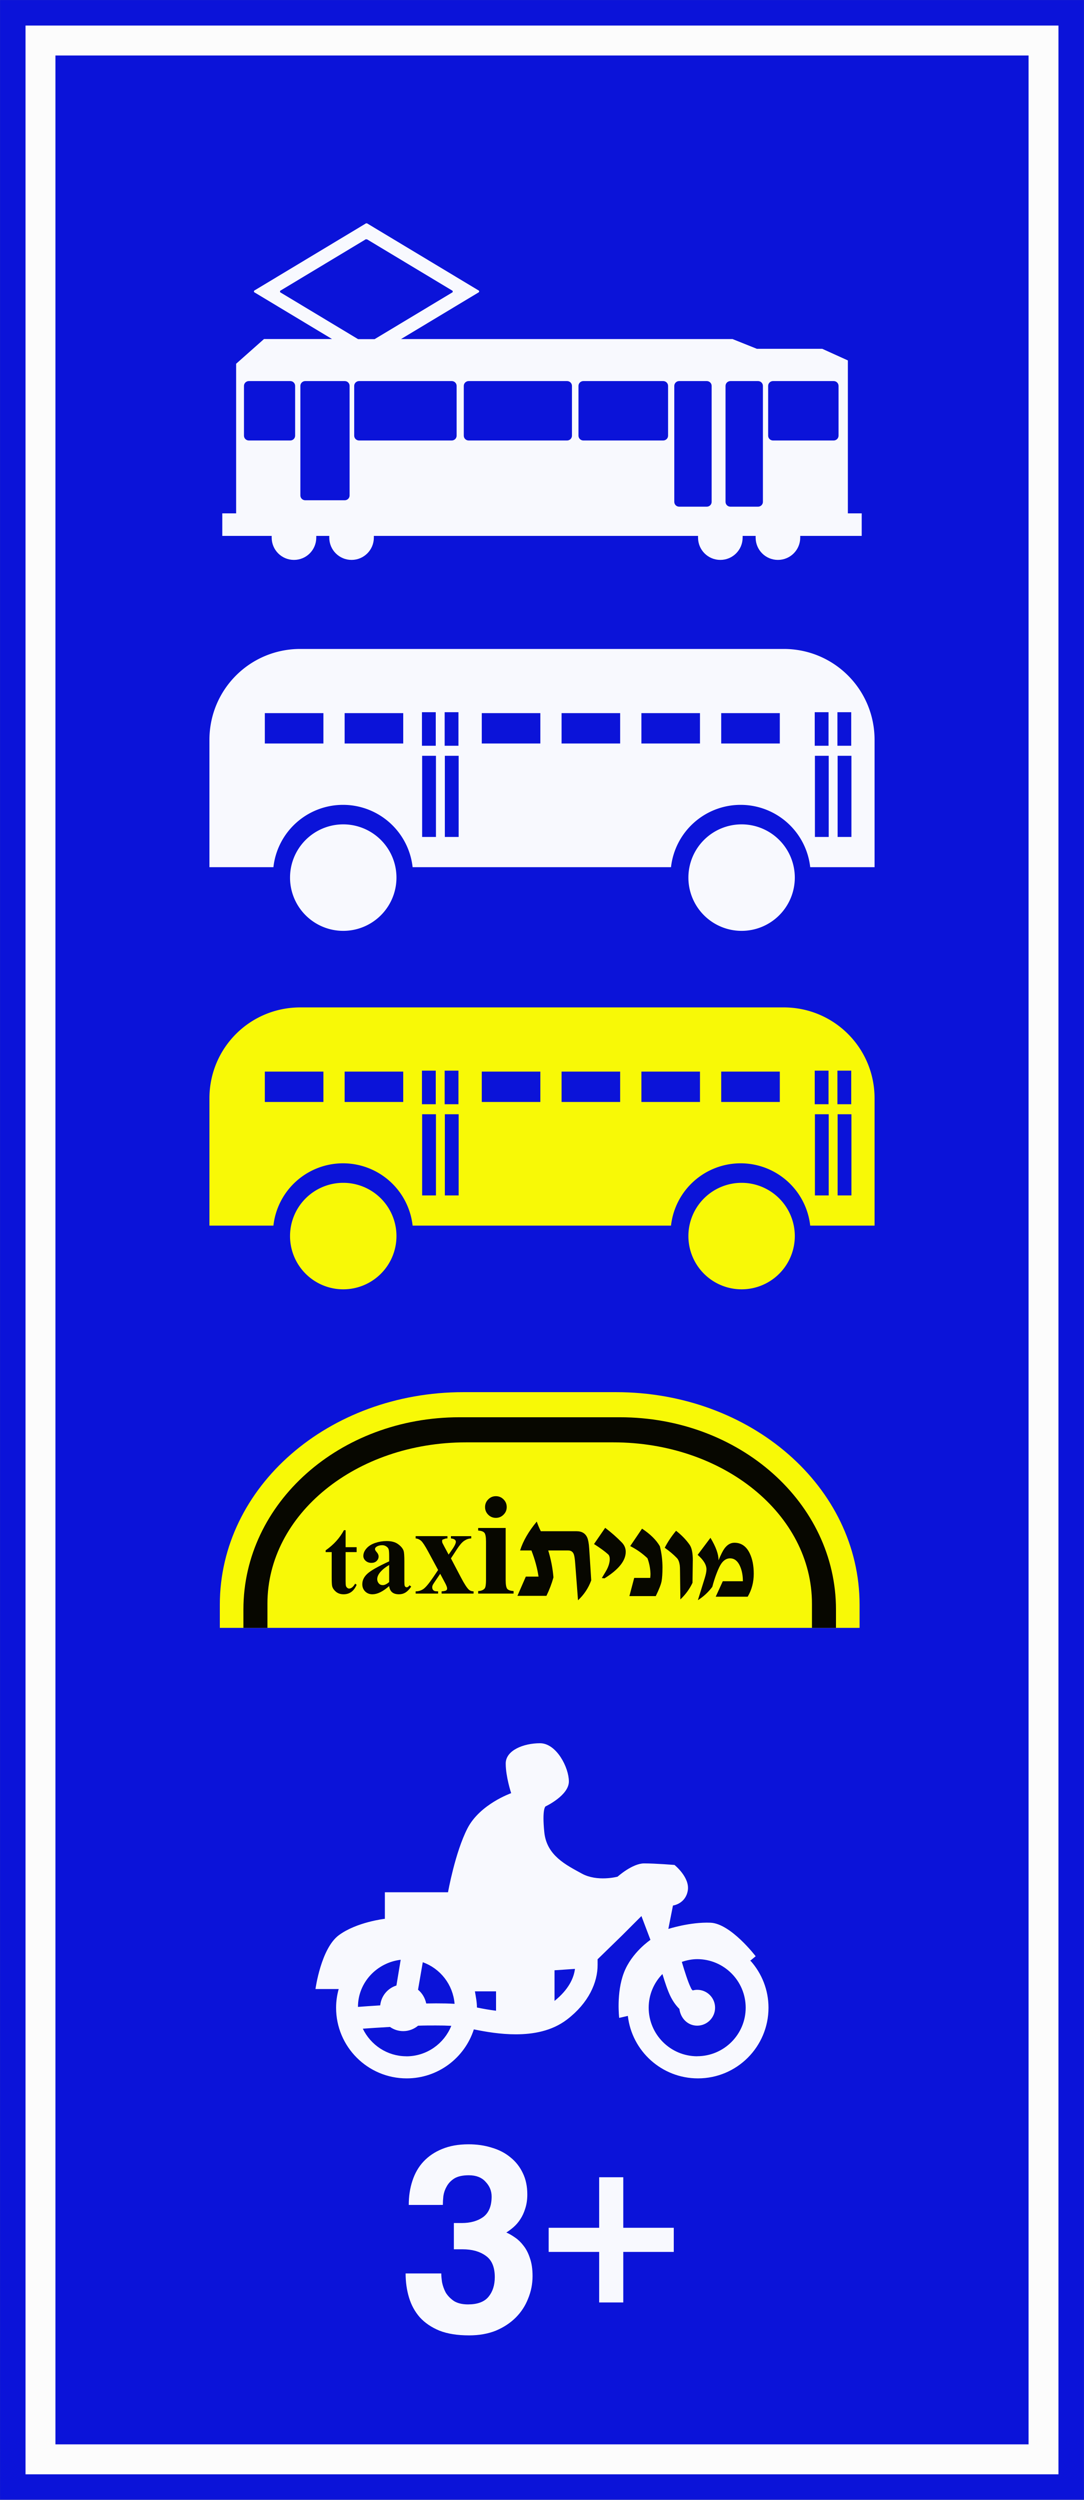 <?xml version="1.0" encoding="UTF-8" standalone="no"?>
<svg
   inkscape:version="1.2.2 (732a01da63, 2022-12-09)"
   sodipodi:docname="Israel_road_sign_618.svg"
   viewBox="0 0 300.02 691.325"
   height="691.325"
   width="300.02"
   id="svg91634"
   version="1.1"
   xmlns:inkscape="http://www.inkscape.org/namespaces/inkscape"
   xmlns:sodipodi="http://sodipodi.sourceforge.net/DTD/sodipodi-0.dtd"
   xmlns="http://www.w3.org/2000/svg"
   xmlns:svg="http://www.w3.org/2000/svg"
   xmlns:rdf="http://www.w3.org/1999/02/22-rdf-syntax-ns#"
   xmlns:cc="http://creativecommons.org/ns#"
   xmlns:dc="http://purl.org/dc/elements/1.1/">
  <rect x="0" y="0" width="300.02" height="691.325" fill="#808080" stroke="none"/>
  <defs
     id="defs91638" />
  <sodipodi:namedview
     inkscape:current-layer="g91642"
     inkscape:window-maximized="1"
     inkscape:window-y="-9"
     inkscape:window-x="-9"
     inkscape:cy="505.66266"
     inkscape:cx="120.36145"
     inkscape:zoom="1.3833333"
     showgrid="false"
     id="namedview91636"
     inkscape:window-height="991"
     inkscape:window-width="1920"
     inkscape:pageshadow="2"
     inkscape:pageopacity="0"
     guidetolerance="10"
     gridtolerance="10"
     objecttolerance="10"
     borderopacity="1"
     bordercolor="#666666"
     pagecolor="#ffffff"
     inkscape:showpageshadow="2"
     inkscape:pagecheckerboard="0"
     inkscape:deskcolor="#d1d1d1" />
  <g
     transform="translate(334.046,182.239)"
     id="g91642"
     inkscape:label="Image"
     inkscape:groupmode="layer">
    <g
       transform="translate(-365.121,-231.747)"
       id="g91642-8"
       inkscape:label="Image"
       style="opacity:0.97">
      <path
         sodipodi:nodetypes="ccccc"
         inkscape:connector-curvature="0"
         d="M 31.084,49.518 V 740.824 H 331.084 V 49.518 Z"
         style="opacity:1;fill:#070fdb;fill-opacity:1;stroke:none;stroke-width:0.02;stroke-miterlimit:4;stroke-dasharray:none;stroke-opacity:1"
         id="path3323-99" />
      <path
         d="M 38.138,56.572 V 733.766 H 324.027 V 56.572 Z m 8.278,8.278 H 315.754 V 725.492 H 46.416 Z"
         style="opacity:1;fill:#ffffff;fill-opacity:1;stroke:none;stroke-width:15.871;stroke-miterlimit:4;stroke-dasharray:none;stroke-opacity:1"
         id="path3325-1"
         sodipodi:nodetypes="cccccccccc" />
    </g>
    <g
       aria-label="3+"
       id="text31879"
       style="font-size:55.669px;stroke-width:4.639"
       transform="matrix(1.304,0,0,1.304,-2577.011,-255.164)">
      <g
         id="g37429"
         transform="translate(3.031)">
        <path
           d="m 1803.792,523.537 q 0,-2.783 0.779,-5.122 0.779,-2.394 2.338,-4.064 1.614,-1.726 3.953,-2.672 2.394,-1.002 5.623,-1.002 2.672,0 4.955,0.724 2.283,0.668 3.953,2.06 1.67,1.336 2.616,3.34 0.946,1.948 0.946,4.509 0,1.67 -0.445,3.006 -0.39,1.28 -1.058,2.282 -0.612,0.946 -1.447,1.67 -0.779,0.668 -1.503,1.113 0.891,0.39 1.837,1.058 1.002,0.668 1.837,1.781 0.835,1.058 1.336,2.616 0.557,1.559 0.557,3.785 0,2.505 -0.946,4.788 -0.891,2.282 -2.616,4.008 -1.726,1.726 -4.231,2.783 -2.505,1.002 -5.678,1.002 -3.73,0 -6.291,-1.002 -2.561,-1.058 -4.175,-2.839 -1.559,-1.781 -2.283,-4.175 -0.724,-2.394 -0.724,-5.122 h 7.571 q 0,0.779 0.167,1.893 0.223,1.113 0.779,2.171 0.612,1.002 1.726,1.781 1.169,0.724 3.006,0.724 3.006,0 4.342,-1.614 1.336,-1.614 1.336,-4.175 0,-3.173 -1.893,-4.509 -1.893,-1.392 -4.955,-1.392 h -1.837 v -5.567 h 1.67 q 2.783,0 4.565,-1.28 1.781,-1.336 1.781,-4.342 0,-1.781 -1.28,-3.117 -1.225,-1.392 -3.563,-1.392 -1.948,0 -3.062,0.668 -1.058,0.668 -1.614,1.67 -0.557,0.946 -0.724,2.06 -0.111,1.058 -0.111,1.893 z"
           style="font-weight:bold;font-family:Triumvirate;-inkscape-font-specification:'Triumvirate Bold';opacity:0.97;fill:#ffffff"
           id="path32027" />
        <path
           d="m 1844.206,533.5 h -10.717 v -5.117 h 10.717 v -10.717 h 5.117 v 10.717 h 10.717 v 5.117 h -10.717 v 10.717 h -5.117 z"
           style="font-weight:bold;font-family:Triumvirate;-inkscape-font-specification:'Triumvirate Bold';opacity:0.97;fill:#ffffff;stroke-width:4.023"
           id="path32029" />
      </g>
    </g>
    <path
       style="opacity:0.97;fill:#ffffff;fill-opacity:1;stroke-width:2.438"
       inkscape:connector-curvature="0"
       id="path9649-5"
       d="m -126.475,360.054 1.576,-1.3 c 0,0 -6.911,-9.062 -12.519,-9.276 -5.614,-0.23 -11.652,1.724 -11.652,1.724 l 1.28,-6.473 c 0,0 3.447,-0.43 4.097,-4.098 0.657,-3.669 -3.671,-7.123 -3.671,-7.123 0,0 -5.177,-0.43 -8.418,-0.43 -3.25,0 -7.335,3.669 -7.335,3.669 0,0 -5.614,1.51 -9.925,-0.867 -4.317,-2.374 -9.711,-4.963 -10.358,-11.437 -0.657,-6.473 0.328,-7.12 0.328,-7.12 0,0 6.474,-3.02 6.474,-6.905 0,-3.884 -3.454,-10.574 -7.985,-10.574 -4.531,0 -9.495,1.94 -9.495,5.609 0,3.669 1.51,8.201 1.51,8.201 0,0 -8.631,3.02 -12.085,9.711 -3.451,6.69 -5.394,17.694 -5.394,17.694 h -17.479 v 7.339 c 0,0 -7.771,0.867 -12.732,4.531 -4.961,3.667 -6.474,14.889 -6.474,14.889 h 6.428 c -0.46,1.651 -0.722,3.383 -0.722,5.178 0,10.78 8.746,19.534 19.531,19.534 8.707,0 16.068,-5.698 18.596,-13.556 3.319,0.686 7.4,1.372 11.626,1.372 4.797,-0.008 9.912,-0.883 14.111,-4.058 6.064,-4.612 8.539,-10.321 8.516,-15.177 0,-0.525 0,-1.021 0,-1.523 l 6.842,-6.661 5.289,-5.288 2.495,6.583 c 0,0 -5.184,3.452 -7.338,9.063 -2.167,5.611 -1.313,12.514 -1.313,12.514 l 2.397,-0.548 c 1.116,9.718 9.373,17.278 19.403,17.278 10.785,0 19.518,-8.752 19.525,-19.534 0,-4.967 -1.871,-9.489 -4.928,-12.938 z m -70.282,8.406 v 5.363 c -1.839,-0.23 -3.651,-0.555 -5.286,-0.893 0,-1.54 -0.328,-3.03 -0.558,-4.468 z m -38.216,4.302 c 0,-6.772 5.243,-12.249 11.826,-13.032 l -1.182,7.12 c -2.429,0.758 -4.219,2.886 -4.481,5.489 -2.462,0.164 -4.586,0.295 -6.143,0.424 z m 18.891,-0.962 c -0.328,-1.527 -1.116,-2.84 -2.265,-3.788 l 1.313,-7.607 c 4.852,1.743 8.362,6.163 8.805,11.508 -1.543,-0.099 -3.283,-0.131 -5.164,-0.131 -0.854,0 -1.74,0.01 -2.659,0.033 z m -5.499,14.617 c -5.322,-0.01 -9.879,-3.139 -12.049,-7.631 1.97,-0.131 4.61,-0.328 7.515,-0.483 1.051,0.729 2.298,1.159 3.684,1.159 1.543,0 2.988,-0.578 4.094,-1.5 1.674,-0.066 3.355,-0.066 4.908,-0.066 1.543,-0.008 3.02,0.032 4.288,0.099 -1.97,4.934 -6.789,8.425 -12.44,8.436 z m 41.009,-15.309 v -8.472 l 5.66,-0.387 c -0.328,2.581 -1.773,5.734 -5.66,8.86 z m 39.499,15.309 c -7.42,-0.01 -13.421,-6.021 -13.438,-13.424 0,-3.628 1.445,-6.909 3.805,-9.319 0.69,2.285 1.478,4.689 2.331,6.371 0.722,1.389 1.51,2.433 2.364,3.27 0.328,2.584 2.298,4.635 4.925,4.635 2.725,0 4.954,-2.219 4.954,-4.958 0,-2.738 -2.2,-4.958 -4.954,-4.958 -0.427,0 -0.853,0.066 -1.247,0.164 -0.328,-0.263 -0.427,-0.542 -0.591,-0.906 -0.657,-1.3 -1.642,-4.362 -2.396,-6.915 0,-0.022 0,-0.033 0,-0.066 1.313,-0.453 2.758,-0.752 4.248,-0.758 7.407,0.01 13.398,6.01 13.411,13.424 0,7.404 -6.005,13.413 -13.411,13.424 z" />
    <path
       id="rect219-2"
       style="opacity:0.97;fill:#ffffff;stroke-width:1.752"
       d="m -232.804,-120.481 c 0,0.003 0,0.024 0,0.047 l -30.615,18.401 c -0.467,0.187 -0.467,0.594 0,0.766 l 21.273,12.787 h -18.834 l -7.71,6.834 v 41.377 h -3.832 v 6.232 h 3.832 9.837 v 0.467 c 0,3.421 2.757,6.173 6.169,6.173 3.412,0 6.173,-2.753 6.173,-6.173 v -0.467 h 3.598 v 0.467 c 0,3.421 2.757,6.173 6.169,6.173 3.411,0 6.169,-2.753 6.169,-6.173 v -0.467 h 89.727 v 0.467 c 0,3.421 2.757,6.173 6.169,6.173 3.411,0 6.173,-2.753 6.173,-6.173 v -0.467 h 3.598 v 0.467 c 0,3.421 2.757,6.173 6.169,6.173 3.412,0 6.174,-2.753 6.174,-6.173 v -0.467 h 13.183 3.832 v -6.229 h -3.832 v -42.298 l -7.094,-3.215 -18.1,-0.001 -6.729,-2.696 h -91.741 l 21.272,-12.787 c 0.467,-0.187 0.467,-0.594 0,-0.766 l -30.614,-18.401 c 0,-0.044 0,-0.047 -0.467,-0.047 z m 0,4.412 c 0,-0.003 0.467,0.024 0.467,0.093 l 23.577,14.171 c 0,0.093 0,0.28 0,0.374 l -21.6,12.981 h -4.58 l -21.591,-12.981 c 0,-0.093 0,-0.28 0,-0.374 l 23.572,-14.171 c 0,-0.044 0,-0.093 0.467,-0.093 z m -32.363,39.213 h 11.45 c 0.748,0 1.355,0.594 1.355,1.332 v 13.771 c 0,0.738 -0.607,1.332 -1.355,1.332 h -11.45 c -0.748,0 -1.355,-0.594 -1.355,-1.332 v -13.771 c 0,-0.738 0.607,-1.332 1.355,-1.332 z m 15.609,0 h 10.917 c 0.748,0 1.355,0.594 1.355,1.332 v 30.302 c 0,0.738 -0.607,1.332 -1.355,1.332 h -10.917 c -0.748,0 -1.355,-0.594 -1.355,-1.332 v -30.302 c 0,-0.738 0.608,-1.332 1.355,-1.332 z m 14.899,0 h 25.638 c 0.748,0 1.355,0.594 1.355,1.332 v 13.771 c 0,0.738 -0.607,1.332 -1.355,1.332 h -25.638 c -0.748,0 -1.355,-0.594 -1.355,-1.332 v -13.771 c 0,-0.738 0.608,-1.332 1.355,-1.332 z m 30.33,0 h 27.231 c 0.748,0 1.355,0.594 1.355,1.332 v 13.771 c 0,0.738 -0.608,1.332 -1.355,1.332 h -27.231 c -0.748,0 -1.355,-0.594 -1.355,-1.332 v -13.771 c 0,-0.738 0.607,-1.332 1.355,-1.332 z m 31.745,0 h 22.086 c 0.748,0 1.355,0.594 1.355,1.332 v 13.771 c 0,0.738 -0.607,1.332 -1.355,1.332 h -22.086 c -0.748,0 -1.355,-0.594 -1.355,-1.332 v -13.771 c 0,-0.738 0.608,-1.332 1.355,-1.332 z m 26.516,0 h 7.631 c 0.748,0 1.355,0.594 1.355,1.332 v 32.076 c 0,0.738 -0.607,1.332 -1.355,1.332 h -7.631 c -0.748,0 -1.355,-0.593 -1.355,-1.332 v -32.076 c 0,-0.738 0.607,-1.332 1.355,-1.332 z m 14.183,0 h 7.636 c 0.748,0 1.355,0.594 1.355,1.332 v 32.076 c 0,0.738 -0.608,1.332 -1.355,1.332 h -7.636 c -0.748,0 -1.355,-0.593 -1.355,-1.332 v -32.076 c 0,-0.738 0.608,-1.332 1.355,-1.332 z m 11.796,0 h 16.772 c 0.748,0 1.355,0.594 1.355,1.332 v 13.771 c 0,0.738 -0.607,1.332 -1.355,1.332 h -16.772 c -0.748,0 -1.355,-0.594 -1.355,-1.332 v -13.771 c 0,-0.738 0.607,-1.332 1.355,-1.332 z" />
    <path
       d="m -250.93,-2.775 c -13.939,0 -25.151,11.215 -25.151,25.146 v 35.206 h 17.709 a 19.379,19.379 0 0 1 19.257,-17.237 19.379,19.379 0 0 1 19.27,17.237 h 71.515 a 19.379,19.379 0 0 1 19.257,-17.237 19.379,19.379 0 0 1 19.27,17.237 h 17.812 V 22.371 c 0,-13.931 -11.219,-25.146 -25.151,-25.146 z m 33.669,17.492 h 3.821 v 9.283 h -3.821 z m 6.283,0 h 3.821 v 9.283 h -3.821 z m 102.424,0 h 3.822 v 9.283 h -3.822 z m 6.283,0 h 3.821 v 9.283 h -3.821 z m -158.478,0.259 h 16.213 v 8.402 h -16.213 z m 22.087,0 h 16.219 v 8.402 h -16.219 z m 37.957,0 h 16.213 v 8.402 h -16.213 z m 22.087,0 h 16.213 v 8.402 h -16.213 z m 22.094,0 h 16.212 v 8.402 h -16.212 z m 22.087,0 h 16.219 v 8.402 h -16.219 z m -82.773,11.798 h 3.822 v 22.444 h -3.822 z m 6.283,0 h 3.821 v 22.444 h -3.821 z m 102.425,0 h 3.821 v 22.444 h -3.821 z m 6.283,0 h 3.822 v 22.444 h -3.822 z M -239.044,45.736 a 14.726,14.726 0 0 0 -14.729,14.725 14.726,14.726 0 0 0 14.729,14.727 14.726,14.726 0 0 0 14.729,-14.727 14.726,14.726 0 0 0 -14.729,-14.725 z m 110.249,0 a 14.726,14.726 0 0 0 -14.723,14.725 14.726,14.726 0 0 0 14.723,14.727 14.726,14.726 0 0 0 14.729,-14.727 14.726,14.726 0 0 0 -14.729,-14.725 z"
       style="opacity:0.97;fill:#ffffff;fill-rule:evenodd;stroke-width:1.81"
       id="rect22-4-2" />
    <path
       d="m -250.93,96.355 c -13.939,0 -25.151,11.215 -25.151,25.146 v 35.206 h 17.709 a 19.379,19.379 0 0 1 19.257,-17.237 19.379,19.379 0 0 1 19.27,17.237 h 71.515 a 19.379,19.379 0 0 1 19.257,-17.237 19.379,19.379 0 0 1 19.27,17.237 h 17.812 v -35.206 c 0,-13.931 -11.219,-25.146 -25.151,-25.146 z m 33.669,17.492 h 3.821 v 9.283 h -3.821 z m 6.283,0 h 3.821 v 9.283 h -3.821 z m 102.424,0 h 3.822 v 9.283 h -3.822 z m 6.283,0 h 3.821 v 9.283 h -3.821 z m -158.478,0.259 h 16.213 v 8.402 h -16.213 z m 22.087,0 h 16.219 v 8.402 h -16.219 z m 37.957,0 h 16.213 v 8.402 h -16.213 z m 22.087,0 h 16.213 v 8.402 h -16.213 z m 22.094,0 h 16.212 v 8.402 h -16.212 z m 22.087,0 h 16.219 v 8.402 h -16.219 z m -82.773,11.798 h 3.822 v 22.444 h -3.822 z m 6.283,0 h 3.821 v 22.444 h -3.821 z m 102.425,0 h 3.821 v 22.444 h -3.821 z m 6.283,0 h 3.822 v 22.444 h -3.822 z m -136.825,18.963 a 14.726,14.726 0 0 0 -14.729,14.725 14.726,14.726 0 0 0 14.729,14.727 14.726,14.726 0 0 0 14.729,-14.727 14.726,14.726 0 0 0 -14.729,-14.725 z m 110.249,0 a 14.726,14.726 0 0 0 -14.723,14.725 14.726,14.726 0 0 0 14.723,14.727 14.726,14.726 0 0 0 14.729,-14.727 14.726,14.726 0 0 0 -14.729,-14.725 z"
       style="opacity:0.97;fill:#ffff00;fill-opacity:1;fill-rule:evenodd;stroke-width:1.81"
       id="path31148" />
    <g
       id="g37648"
       transform="matrix(1.304,0,0,1.304,-2574.205,-255.164)">
      <g
         id="g37442">
        <path
           id="rect627-6"
           style="opacity:0.97;fill:#ffff00;fill-opacity:1;fill-rule:evenodd;stroke:none;stroke-width:0.814;stroke-miterlimit:4;stroke-dasharray:none;stroke-opacity:1;paint-order:stroke fill markers"
           d="m 1816.277,351.166 c -28.646,0 -51.707,20.106 -51.707,45.08 v 4.909 h 135.786 v -4.909 c 0,-24.975 -23.062,-45.08 -51.708,-45.08 z"
           sodipodi:nodetypes="ssccsss" />
        <path
           id="rect629-44"
           style="opacity:0.97;fill:#000000;fill-rule:evenodd;stroke-width:0.486"
           d="m 1815.443,356.489 c -25.41,0 -45.867,18.184 -45.867,40.771 v 3.895 h 5.099 v -5.132 c 0,-18.953 18.798,-34.211 42.147,-34.211 h 31.279 c 23.35,0 42.148,15.258 42.148,34.211 v 5.132 h 5.099 v -3.895 c 0,-22.587 -20.457,-40.771 -45.867,-40.771 z"
           sodipodi:nodetypes="ssccssssccsss" />
        <path
           inkscape:connector-curvature="0"
           id="path1083-8"
           style="font-style:normal;font-variant:normal;font-weight:bold;font-stretch:normal;font-size:medium;line-height:100%;font-family:'Times New Roman';-inkscape-font-specification:'Times New Roman, Bold';letter-spacing:0px;word-spacing:0px;opacity:0.97;fill:#000000;fill-opacity:1;stroke:none;stroke-width:3.948px;stroke-linecap:butt;stroke-linejoin:miter;stroke-opacity:1"
           d="m 1791.268,380.44 v 3.604 h 2.34 v 1.043 h -2.34 v 6.08 q 0,0.854 0.076,1.107 0.083,0.242 0.284,0.4 0.201,0.148 0.367,0.148 0.685,0 1.296,-1.043 l 0.316,0.232 q -0.854,2.023 -2.772,2.023 -0.938,0 -1.591,-0.516 -0.643,-0.527 -0.822,-1.17 -0.107,-0.358 -0.107,-1.939 v -5.322 h -1.286 v -0.369 q 1.328,-0.938 2.255,-1.971 0.938,-1.033 1.633,-2.308 z" />
        <path
           inkscape:connector-curvature="0"
           id="path1085-8"
           style="font-style:normal;font-variant:normal;font-weight:bold;font-stretch:normal;font-size:medium;line-height:100%;font-family:'Times New Roman';-inkscape-font-specification:'Times New Roman, Bold';letter-spacing:0px;word-spacing:0px;opacity:0.97;fill:#000000;fill-opacity:1;stroke:none;stroke-width:4.334px;stroke-linecap:butt;stroke-linejoin:miter;stroke-opacity:1"
           d="m 1800.512,392.287 q -1.978,1.747 -3.551,1.747 -0.925,0 -1.538,-0.601 -0.613,-0.613 -0.613,-1.527 0,-1.238 1.064,-2.221 1.064,-0.995 4.639,-2.637 v -1.087 q 0,-1.226 -0.139,-1.538 -0.126,-0.324 -0.497,-0.555 -0.368,-0.243 -0.833,-0.243 -0.752,0 -1.238,0.335 -0.299,0.208 -0.299,0.486 0,0.243 0.325,0.601 0.44,0.497 0.44,0.96 0,0.567 -0.429,0.972 -0.416,0.393 -1.099,0.393 -0.729,0 -1.226,-0.44 -0.486,-0.44 -0.486,-1.029 0,-0.833 0.659,-1.585 0.659,-0.763 1.839,-1.168 1.18,-0.405 2.452,-0.405 1.538,0 2.429,0.659 0.902,0.648 1.168,1.411 0.16,0.486 0.16,2.232 v 4.199 q 0,0.74 0.056,0.937 0.056,0.185 0.173,0.278 0.117,0.093 0.264,0.093 0.299,0 0.613,-0.428 l 0.347,0.278 q -0.579,0.856 -1.203,1.249 -0.613,0.382 -1.4,0.382 -0.926,0 -1.446,-0.428 -0.52,-0.44 -0.636,-1.319 z m 0,-0.844 v -3.621 q -1.4,0.821 -2.082,1.758 -0.451,0.625 -0.451,1.261 0,0.532 0.381,0.937 0.29,0.312 0.81,0.312 0.578,0 1.342,-0.648 z" />
        <path
           inkscape:connector-curvature="0"
           id="path1087-4"
           style="font-style:normal;font-variant:normal;font-weight:bold;font-stretch:normal;font-size:medium;line-height:100%;font-family:'Times New Roman';-inkscape-font-specification:'Times New Roman, Bold';letter-spacing:0px;word-spacing:0px;opacity:0.97;fill:#000000;fill-opacity:1;stroke:none;stroke-width:4.88px;stroke-linecap:butt;stroke-linejoin:miter;stroke-opacity:1"
           d="m 1813.623,386.42 2.11,4.012 q 1.094,2.097 1.732,2.657 0.351,0.3 0.964,0.325 v 0.469 h -6.786 v -0.469 q 0.794,-0.065 0.977,-0.208 0.195,-0.143 0.195,-0.391 0,-0.365 -0.415,-1.146 l -1.055,-1.98 -0.899,1.316 q -0.612,0.899 -0.69,1.068 -0.103,0.247 -0.103,0.443 0,0.3 0.117,0.508 0.132,0.195 0.337,0.3 0.22,0.091 0.794,0.091 v 0.469 h -4.767 v -0.469 q 0.886,0 1.615,-0.482 0.742,-0.495 2.149,-2.566 l 1.003,-1.485 -2.097,-3.882 q -1.029,-1.902 -1.537,-2.332 -0.508,-0.43 -1.133,-0.482 v -0.482 h 6.747 v 0.482 l -0.351,0.015 -0.677,0.234 q -0.103,0.091 -0.103,0.3 0,0.195 0.063,0.404 0.049,0.091 0.366,0.703 l 0.951,1.771 0.495,-0.703 q 1.042,-1.433 1.042,-2.006 0,-0.274 -0.234,-0.456 -0.219,-0.195 -0.808,-0.261 v -0.482 h 4.311 v 0.482 q -0.794,0.024 -1.485,0.495 -0.69,0.456 -1.55,1.785 z" />
        <path
           inkscape:connector-curvature="0"
           id="path1089-9"
           style="font-style:normal;font-variant:normal;font-weight:bold;font-stretch:normal;font-size:medium;line-height:100%;font-family:'Times New Roman';-inkscape-font-specification:'Times New Roman, Bold';letter-spacing:0px;word-spacing:0px;opacity:0.97;fill:#000000;fill-opacity:1;stroke:none;stroke-width:5.575px;stroke-linecap:butt;stroke-linejoin:miter;stroke-opacity:1"
           d="m 1823.157,373.228 q 0.967,0 1.637,0.685 0.67,0.67 0.67,1.622 0,0.952 -0.685,1.622 -0.669,0.67 -1.622,0.67 -0.952,0 -1.622,-0.67 -0.669,-0.67 -0.669,-1.622 0,-0.952 0.669,-1.622 0.669,-0.685 1.622,-0.685 z m 2.083,6.741 v 11.027 q 0,1.473 0.34,1.89 0.34,0.402 1.339,0.462 v 0.536 h -7.515 v -0.536 q 0.923,-0.028 1.369,-0.536 0.295,-0.342 0.295,-1.816 v -8.125 q 0,-1.473 -0.34,-1.875 -0.34,-0.416 -1.324,-0.476 v -0.551 z" />
        <path
           inkscape:connector-curvature="0"
           id="path1072-6"
           style="font-style:normal;font-variant:normal;font-weight:bold;font-stretch:normal;font-size:medium;line-height:100%;font-family:David;-inkscape-font-specification:'David Bold';letter-spacing:0px;word-spacing:0px;opacity:0.97;fill:#000000;fill-opacity:1;stroke:none;stroke-width:4.172px;stroke-linecap:butt;stroke-linejoin:miter;stroke-opacity:1"
           d="m 1877.895,389.672 q 0,2.717 -1.292,4.878 h -6.782 l 1.504,-3.285 h 4.265 q 0,-1.793 -0.59,-3.151 -0.735,-1.704 -2.138,-1.704 -1.036,0 -1.804,1.047 -0.456,0.624 -1.002,2.027 -0.546,1.392 -0.958,2.973 -1.27,1.693 -3.062,2.829 l 1.436,-4.61 q 0.388,-1.247 0.388,-1.938 0,-1.437 -1.871,-3.062 l 2.717,-3.619 q 1.737,2.873 1.715,4.766 0.735,-1.771 1.225,-2.45 0.913,-1.27 2.149,-1.27 2.171,0 3.252,2.261 0.847,1.759 0.847,4.31 z" />
        <path
           inkscape:connector-curvature="0"
           id="path1074-6"
           style="font-style:normal;font-variant:normal;font-weight:bold;font-stretch:normal;font-size:medium;line-height:100%;font-family:David;-inkscape-font-specification:'David Bold';letter-spacing:0px;word-spacing:0px;opacity:0.97;fill:#000000;fill-opacity:1;stroke:none;stroke-width:4.576px;stroke-linecap:butt;stroke-linejoin:miter;stroke-opacity:1"
           d="m 1864.956,386.953 -0.059,4.641 q -0.904,1.942 -2.577,3.53 l -0.073,-5.948 q 0,-0.94 -0.06,-1.331 -0.146,-1.002 -0.586,-1.478 -1.062,-1.111 -2.601,-2.199 0.928,-1.82 2.406,-3.603 1.734,1.344 2.87,2.956 0.708,0.989 0.684,3.432 z" />
        <path
           inkscape:connector-curvature="0"
           id="path1076-5"
           style="font-style:normal;font-variant:normal;font-weight:bold;font-stretch:normal;font-size:medium;line-height:100%;font-family:David;-inkscape-font-specification:'David Bold';letter-spacing:0px;word-spacing:0px;opacity:0.97;fill:#000000;fill-opacity:1;stroke:none;stroke-width:4.899px;stroke-linecap:butt;stroke-linejoin:miter;stroke-opacity:1"
           d="m 1858.521,388.468 q 0,1.687 -0.181,2.759 -0.181,1.02 -1.242,3.191 h -5.596 l 1.02,-3.857 h 3.4 q 0.064,-0.641 0.054,-0.85 -0.049,-1.726 -0.641,-3.321 -1.635,-1.556 -3.661,-2.576 l 2.511,-3.701 q 2.642,1.752 3.779,3.727 0.562,2.171 0.562,4.629 z" />
        <path
           inkscape:connector-curvature="0"
           id="path1078-4"
           style="font-style:normal;font-variant:normal;font-weight:bold;font-stretch:normal;font-size:medium;line-height:100%;font-family:David;-inkscape-font-specification:'David Bold';letter-spacing:0px;word-spacing:0px;opacity:0.97;fill:#000000;fill-opacity:1;stroke:none;stroke-width:4.671px;stroke-linecap:butt;stroke-linejoin:miter;stroke-opacity:1"
           d="m 1850.722,385.037 q 0,2.818 -4.513,5.623 l -0.561,-0.075 q 0.922,-1.509 1.085,-1.833 0.599,-1.184 0.599,-2.207 0,-0.673 -0.36,-0.997 -1.073,-0.96 -2.98,-2.169 l 2.369,-3.441 q 1.957,1.484 3.553,3.129 0.81,0.848 0.81,1.97 z" />
        <path
           inkscape:connector-curvature="0"
           id="path1080-4"
           style="font-style:normal;font-variant:normal;font-weight:bold;font-stretch:normal;font-size:medium;line-height:100%;font-family:David;-inkscape-font-specification:'David Bold';letter-spacing:0px;word-spacing:0px;opacity:0.97;fill:#000000;fill-opacity:1;stroke:none;stroke-width:5.182px;stroke-linecap:butt;stroke-linejoin:miter;stroke-opacity:1"
           d="m 1843.402,391.075 q -0.885,2.434 -2.807,4.232 l -0.595,-7.801 q -0.109,-1.508 -0.316,-2.005 -0.316,-0.761 -1.176,-0.761 h -4.232 q 0.872,2.863 1.106,5.712 -0.553,1.992 -1.493,3.914 h -6.155 l 1.784,-4.08 h 2.697 q -0.389,-2.656 -1.508,-5.546 h -2.406 q 0.94,-3.001 3.54,-6.127 0.347,1.024 0.858,2.047 h 7.621 q 1.604,0 2.213,1.3 0.332,0.719 0.44,2.434 z" />
      </g>
    </g>
  </g>
</svg>
